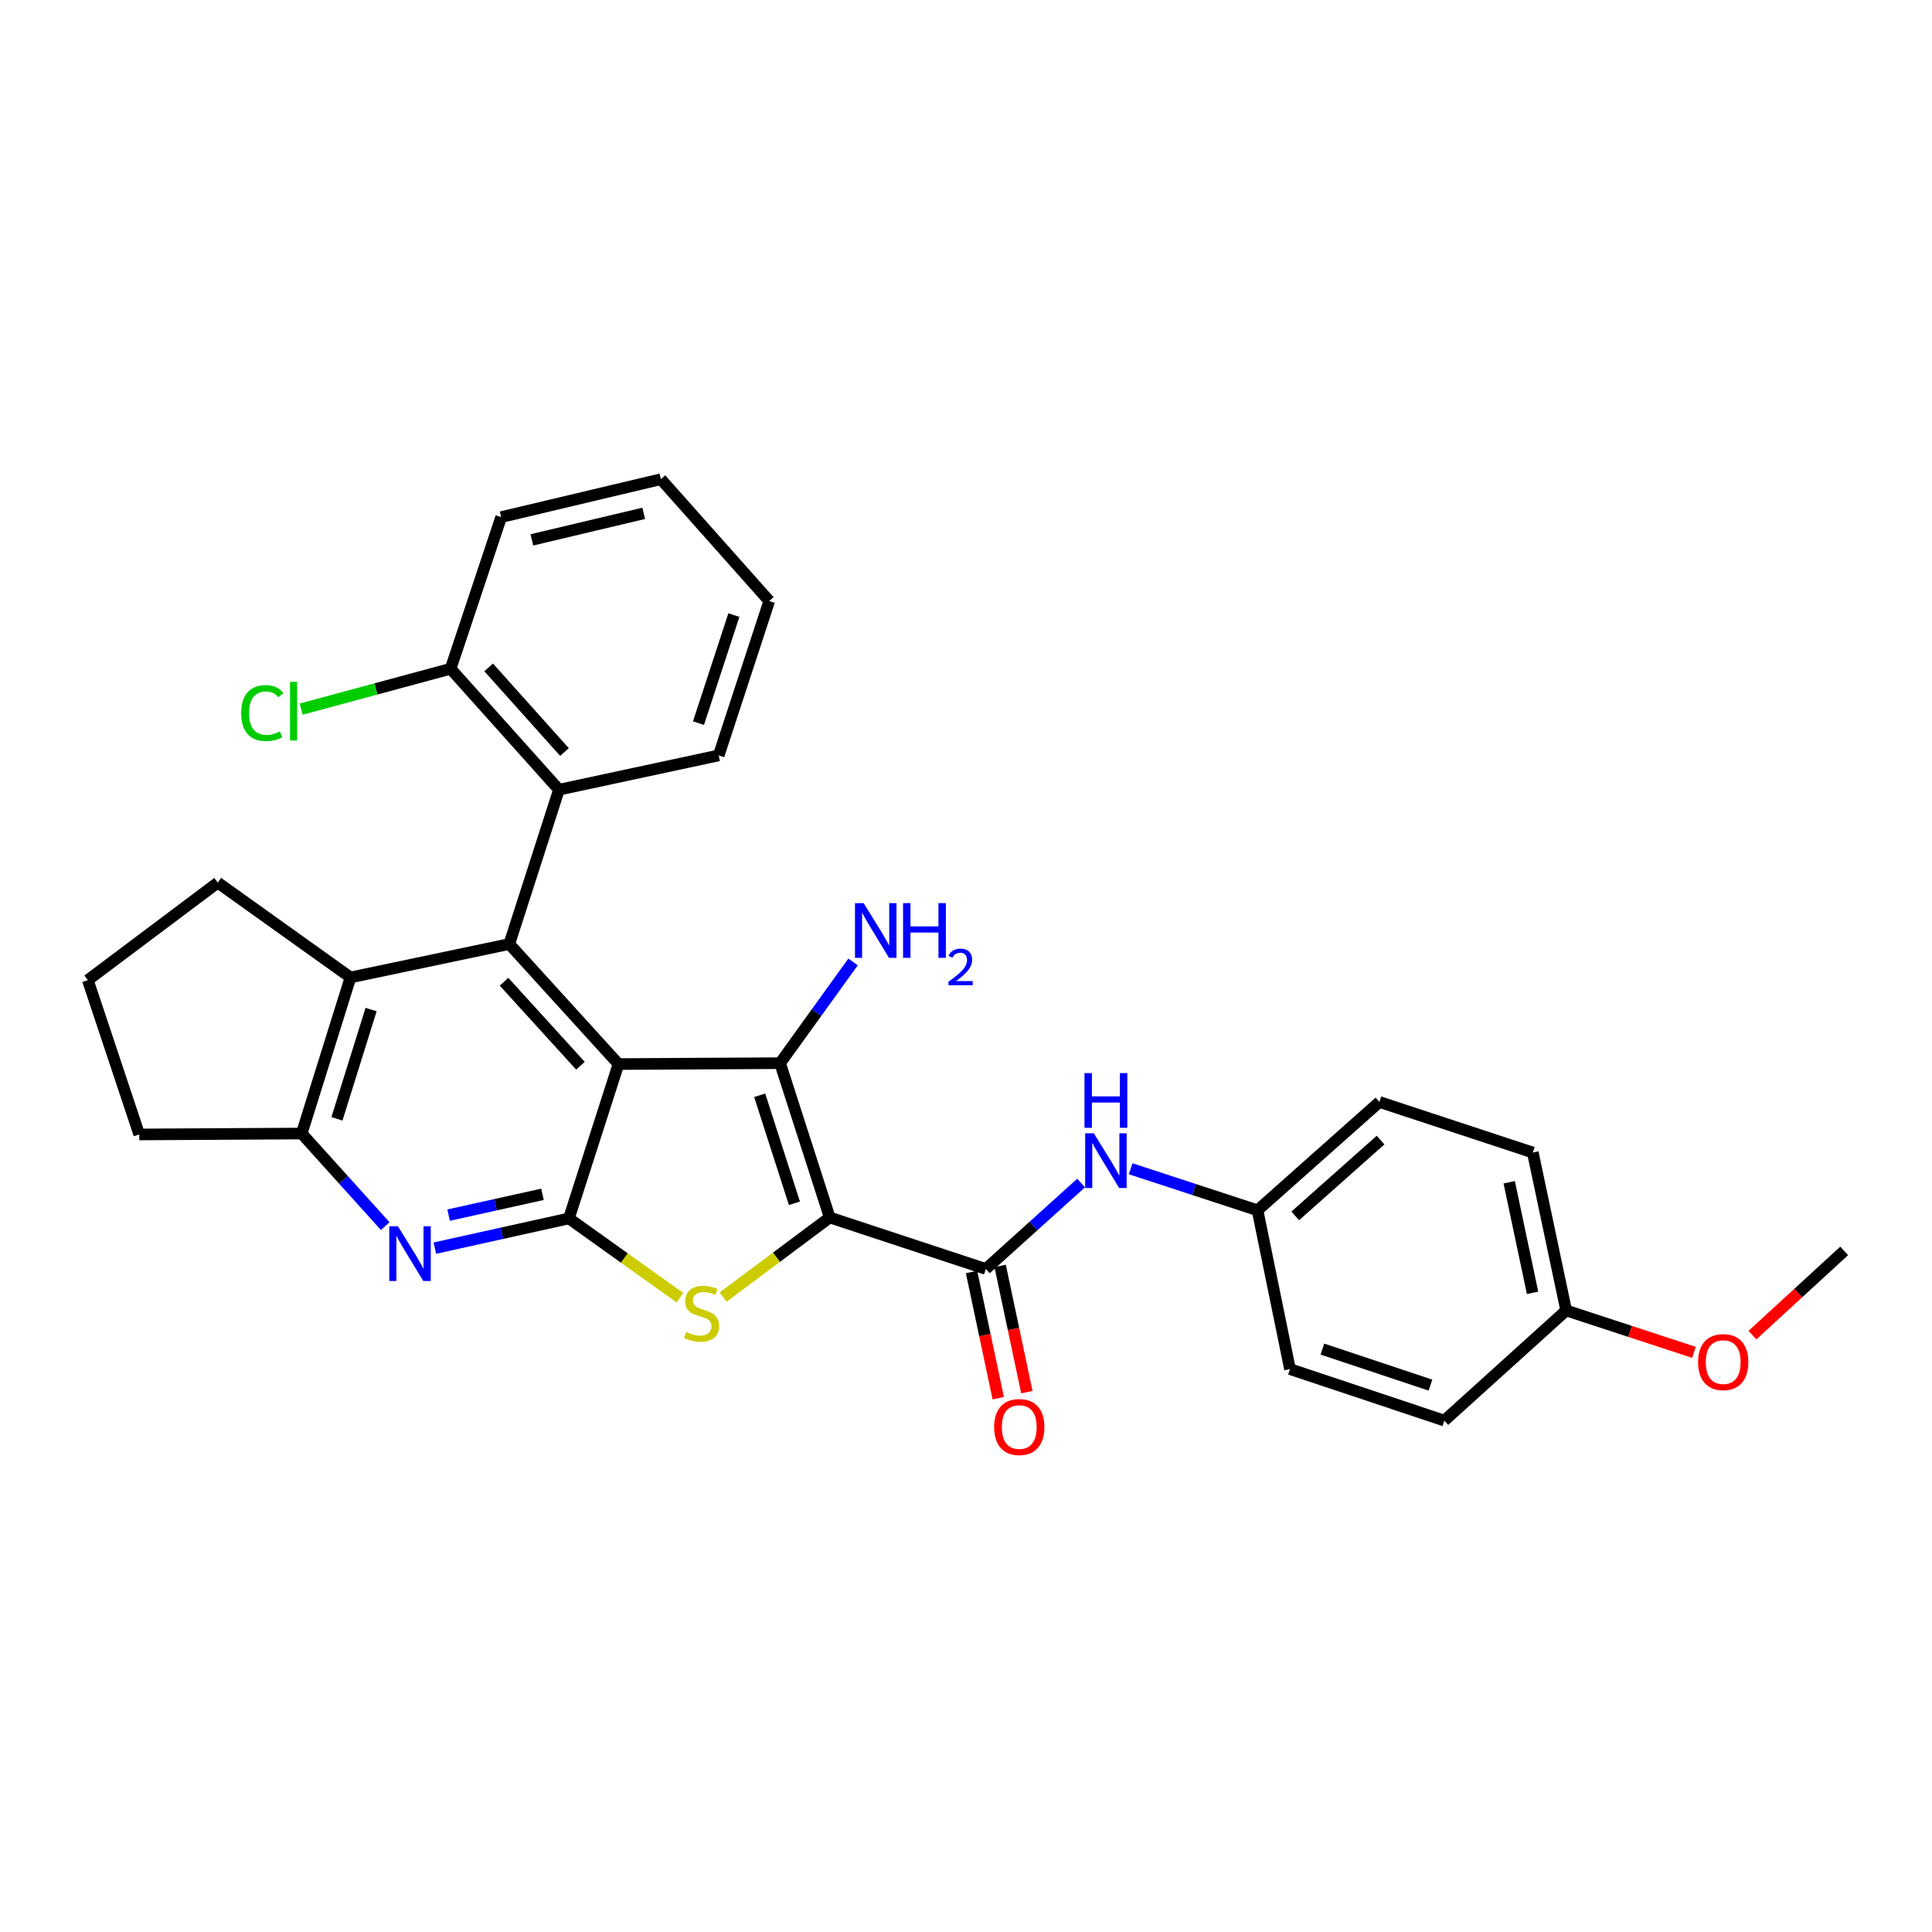 <?xml version='1.0' encoding='iso-8859-1'?>
<svg version='1.1' baseProfile='full'
              xmlns='http://www.w3.org/2000/svg'
                      xmlns:rdkit='http://www.rdkit.org/xml'
                      xmlns:xlink='http://www.w3.org/1999/xlink'
                  xml:space='preserve'
width='1000px' height='1000px' viewBox='0 0 1000 1000'>
<!-- END OF HEADER -->
<rect style='opacity:1.0;fill:#FFFFFF;stroke:none' width='1000' height='1000' x='0' y='0'> </rect>
<path class='bond-1' d='M 429.461,630.163 L 403.767,550.297' style='fill:none;fill-rule:evenodd;stroke:#000000;stroke-width:6px;stroke-linecap:butt;stroke-linejoin:miter;stroke-opacity:1' />
<path class='bond-1' d='M 411.196,622.82 L 393.21,566.914' style='fill:none;fill-rule:evenodd;stroke:#000000;stroke-width:6px;stroke-linecap:butt;stroke-linejoin:miter;stroke-opacity:1' />
<path class='bond-3' d='M 429.461,630.163 L 401.869,650.762' style='fill:none;fill-rule:evenodd;stroke:#000000;stroke-width:6px;stroke-linecap:butt;stroke-linejoin:miter;stroke-opacity:1' />
<path class='bond-3' d='M 401.869,650.762 L 374.277,671.361' style='fill:none;fill-rule:evenodd;stroke:#CCCC00;stroke-width:6px;stroke-linecap:butt;stroke-linejoin:miter;stroke-opacity:1' />
<path class='bond-5' d='M 429.461,630.163 L 510.269,656.816' style='fill:none;fill-rule:evenodd;stroke:#000000;stroke-width:6px;stroke-linecap:butt;stroke-linejoin:miter;stroke-opacity:1' />
<path class='bond-0' d='M 320.125,550.76 L 403.767,550.297' style='fill:none;fill-rule:evenodd;stroke:#000000;stroke-width:6px;stroke-linecap:butt;stroke-linejoin:miter;stroke-opacity:1' />
<path class='bond-4' d='M 320.125,550.76 L 263.606,488.631' style='fill:none;fill-rule:evenodd;stroke:#000000;stroke-width:6px;stroke-linecap:butt;stroke-linejoin:miter;stroke-opacity:1' />
<path class='bond-4' d='M 300.448,551.628 L 260.885,508.138' style='fill:none;fill-rule:evenodd;stroke:#000000;stroke-width:6px;stroke-linecap:butt;stroke-linejoin:miter;stroke-opacity:1' />
<path class='bond-30' d='M 320.125,550.76 L 294.464,630.651' style='fill:none;fill-rule:evenodd;stroke:#000000;stroke-width:6px;stroke-linecap:butt;stroke-linejoin:miter;stroke-opacity:1' />
<path class='bond-12' d='M 403.767,550.297 L 422.656,524.096' style='fill:none;fill-rule:evenodd;stroke:#000000;stroke-width:6px;stroke-linecap:butt;stroke-linejoin:miter;stroke-opacity:1' />
<path class='bond-12' d='M 422.656,524.096 L 441.546,497.894' style='fill:none;fill-rule:evenodd;stroke:#0000FF;stroke-width:6px;stroke-linecap:butt;stroke-linejoin:miter;stroke-opacity:1' />
<path class='bond-2' d='M 294.464,630.651 L 323.201,651.173' style='fill:none;fill-rule:evenodd;stroke:#000000;stroke-width:6px;stroke-linecap:butt;stroke-linejoin:miter;stroke-opacity:1' />
<path class='bond-2' d='M 323.201,651.173 L 351.938,671.694' style='fill:none;fill-rule:evenodd;stroke:#CCCC00;stroke-width:6px;stroke-linecap:butt;stroke-linejoin:miter;stroke-opacity:1' />
<path class='bond-6' d='M 294.464,630.651 L 259.768,638.341' style='fill:none;fill-rule:evenodd;stroke:#000000;stroke-width:6px;stroke-linecap:butt;stroke-linejoin:miter;stroke-opacity:1' />
<path class='bond-6' d='M 259.768,638.341 L 225.072,646.03' style='fill:none;fill-rule:evenodd;stroke:#0000FF;stroke-width:6px;stroke-linecap:butt;stroke-linejoin:miter;stroke-opacity:1' />
<path class='bond-6' d='M 280.78,618.178 L 256.493,623.56' style='fill:none;fill-rule:evenodd;stroke:#000000;stroke-width:6px;stroke-linecap:butt;stroke-linejoin:miter;stroke-opacity:1' />
<path class='bond-6' d='M 256.493,623.56 L 232.205,628.943' style='fill:none;fill-rule:evenodd;stroke:#0000FF;stroke-width:6px;stroke-linecap:butt;stroke-linejoin:miter;stroke-opacity:1' />
<path class='bond-7' d='M 263.606,488.631 L 181.41,505.915' style='fill:none;fill-rule:evenodd;stroke:#000000;stroke-width:6px;stroke-linecap:butt;stroke-linejoin:miter;stroke-opacity:1' />
<path class='bond-9' d='M 263.606,488.631 L 289.317,408.749' style='fill:none;fill-rule:evenodd;stroke:#000000;stroke-width:6px;stroke-linecap:butt;stroke-linejoin:miter;stroke-opacity:1' />
<path class='bond-10' d='M 510.269,656.816 L 534.926,634.572' style='fill:none;fill-rule:evenodd;stroke:#000000;stroke-width:6px;stroke-linecap:butt;stroke-linejoin:miter;stroke-opacity:1' />
<path class='bond-10' d='M 534.926,634.572 L 559.582,612.329' style='fill:none;fill-rule:evenodd;stroke:#0000FF;stroke-width:6px;stroke-linecap:butt;stroke-linejoin:miter;stroke-opacity:1' />
<path class='bond-11' d='M 502.864,658.384 L 509.777,691.046' style='fill:none;fill-rule:evenodd;stroke:#000000;stroke-width:6px;stroke-linecap:butt;stroke-linejoin:miter;stroke-opacity:1' />
<path class='bond-11' d='M 509.777,691.046 L 516.691,723.708' style='fill:none;fill-rule:evenodd;stroke:#FF0000;stroke-width:6px;stroke-linecap:butt;stroke-linejoin:miter;stroke-opacity:1' />
<path class='bond-11' d='M 517.675,655.249 L 524.588,687.911' style='fill:none;fill-rule:evenodd;stroke:#000000;stroke-width:6px;stroke-linecap:butt;stroke-linejoin:miter;stroke-opacity:1' />
<path class='bond-11' d='M 524.588,687.911 L 531.502,720.573' style='fill:none;fill-rule:evenodd;stroke:#FF0000;stroke-width:6px;stroke-linecap:butt;stroke-linejoin:miter;stroke-opacity:1' />
<path class='bond-8' d='M 199.394,634.648 L 177.778,610.682' style='fill:none;fill-rule:evenodd;stroke:#0000FF;stroke-width:6px;stroke-linecap:butt;stroke-linejoin:miter;stroke-opacity:1' />
<path class='bond-8' d='M 177.778,610.682 L 156.162,586.715' style='fill:none;fill-rule:evenodd;stroke:#000000;stroke-width:6px;stroke-linecap:butt;stroke-linejoin:miter;stroke-opacity:1' />
<path class='bond-19' d='M 181.41,505.915 L 112.713,456.84' style='fill:none;fill-rule:evenodd;stroke:#000000;stroke-width:6px;stroke-linecap:butt;stroke-linejoin:miter;stroke-opacity:1' />
<path class='bond-31' d='M 181.41,505.915 L 156.162,586.715' style='fill:none;fill-rule:evenodd;stroke:#000000;stroke-width:6px;stroke-linecap:butt;stroke-linejoin:miter;stroke-opacity:1' />
<path class='bond-31' d='M 192.073,522.55 L 174.399,579.11' style='fill:none;fill-rule:evenodd;stroke:#000000;stroke-width:6px;stroke-linecap:butt;stroke-linejoin:miter;stroke-opacity:1' />
<path class='bond-22' d='M 156.162,586.715 L 72.074,587.194' style='fill:none;fill-rule:evenodd;stroke:#000000;stroke-width:6px;stroke-linecap:butt;stroke-linejoin:miter;stroke-opacity:1' />
<path class='bond-13' d='M 289.317,408.749 L 233.236,346.149' style='fill:none;fill-rule:evenodd;stroke:#000000;stroke-width:6px;stroke-linecap:butt;stroke-linejoin:miter;stroke-opacity:1' />
<path class='bond-13' d='M 292.181,389.257 L 252.924,345.437' style='fill:none;fill-rule:evenodd;stroke:#000000;stroke-width:6px;stroke-linecap:butt;stroke-linejoin:miter;stroke-opacity:1' />
<path class='bond-23' d='M 289.317,408.749 L 372.001,390.994' style='fill:none;fill-rule:evenodd;stroke:#000000;stroke-width:6px;stroke-linecap:butt;stroke-linejoin:miter;stroke-opacity:1' />
<path class='bond-14' d='M 585.219,604.944 L 618.056,615.695' style='fill:none;fill-rule:evenodd;stroke:#0000FF;stroke-width:6px;stroke-linecap:butt;stroke-linejoin:miter;stroke-opacity:1' />
<path class='bond-14' d='M 618.056,615.695 L 650.893,626.446' style='fill:none;fill-rule:evenodd;stroke:#000000;stroke-width:6px;stroke-linecap:butt;stroke-linejoin:miter;stroke-opacity:1' />
<path class='bond-15' d='M 233.236,346.149 L 194.569,356.596' style='fill:none;fill-rule:evenodd;stroke:#000000;stroke-width:6px;stroke-linecap:butt;stroke-linejoin:miter;stroke-opacity:1' />
<path class='bond-15' d='M 194.569,356.596 L 155.902,367.043' style='fill:none;fill-rule:evenodd;stroke:#00CC00;stroke-width:6px;stroke-linecap:butt;stroke-linejoin:miter;stroke-opacity:1' />
<path class='bond-26' d='M 233.236,346.149 L 259.401,267.654' style='fill:none;fill-rule:evenodd;stroke:#000000;stroke-width:6px;stroke-linecap:butt;stroke-linejoin:miter;stroke-opacity:1' />
<path class='bond-17' d='M 650.893,626.446 L 667.697,708.642' style='fill:none;fill-rule:evenodd;stroke:#000000;stroke-width:6px;stroke-linecap:butt;stroke-linejoin:miter;stroke-opacity:1' />
<path class='bond-18' d='M 650.893,626.446 L 713.98,570.382' style='fill:none;fill-rule:evenodd;stroke:#000000;stroke-width:6px;stroke-linecap:butt;stroke-linejoin:miter;stroke-opacity:1' />
<path class='bond-18' d='M 670.412,629.352 L 714.573,590.107' style='fill:none;fill-rule:evenodd;stroke:#000000;stroke-width:6px;stroke-linecap:butt;stroke-linejoin:miter;stroke-opacity:1' />
<path class='bond-16' d='M 810.65,678.288 L 793.383,596.547' style='fill:none;fill-rule:evenodd;stroke:#000000;stroke-width:6px;stroke-linecap:butt;stroke-linejoin:miter;stroke-opacity:1' />
<path class='bond-16' d='M 793.248,669.156 L 781.161,611.937' style='fill:none;fill-rule:evenodd;stroke:#000000;stroke-width:6px;stroke-linecap:butt;stroke-linejoin:miter;stroke-opacity:1' />
<path class='bond-24' d='M 810.65,678.288 L 843.721,689.133' style='fill:none;fill-rule:evenodd;stroke:#000000;stroke-width:6px;stroke-linecap:butt;stroke-linejoin:miter;stroke-opacity:1' />
<path class='bond-24' d='M 843.721,689.133 L 876.791,699.977' style='fill:none;fill-rule:evenodd;stroke:#FF0000;stroke-width:6px;stroke-linecap:butt;stroke-linejoin:miter;stroke-opacity:1' />
<path class='bond-32' d='M 810.65,678.288 L 747.588,735.295' style='fill:none;fill-rule:evenodd;stroke:#000000;stroke-width:6px;stroke-linecap:butt;stroke-linejoin:miter;stroke-opacity:1' />
<path class='bond-21' d='M 667.697,708.642 L 747.588,735.295' style='fill:none;fill-rule:evenodd;stroke:#000000;stroke-width:6px;stroke-linecap:butt;stroke-linejoin:miter;stroke-opacity:1' />
<path class='bond-21' d='M 684.472,698.279 L 740.396,716.936' style='fill:none;fill-rule:evenodd;stroke:#000000;stroke-width:6px;stroke-linecap:butt;stroke-linejoin:miter;stroke-opacity:1' />
<path class='bond-20' d='M 713.98,570.382 L 793.383,596.547' style='fill:none;fill-rule:evenodd;stroke:#000000;stroke-width:6px;stroke-linecap:butt;stroke-linejoin:miter;stroke-opacity:1' />
<path class='bond-33' d='M 112.713,456.84 L 45.455,507.311' style='fill:none;fill-rule:evenodd;stroke:#000000;stroke-width:6px;stroke-linecap:butt;stroke-linejoin:miter;stroke-opacity:1' />
<path class='bond-25' d='M 72.074,587.194 L 45.455,507.311' style='fill:none;fill-rule:evenodd;stroke:#000000;stroke-width:6px;stroke-linecap:butt;stroke-linejoin:miter;stroke-opacity:1' />
<path class='bond-28' d='M 372.001,390.994 L 398.166,311.086' style='fill:none;fill-rule:evenodd;stroke:#000000;stroke-width:6px;stroke-linecap:butt;stroke-linejoin:miter;stroke-opacity:1' />
<path class='bond-28' d='M 361.538,374.297 L 379.854,318.361' style='fill:none;fill-rule:evenodd;stroke:#000000;stroke-width:6px;stroke-linecap:butt;stroke-linejoin:miter;stroke-opacity:1' />
<path class='bond-27' d='M 907.054,691.057 L 930.8,669.261' style='fill:none;fill-rule:evenodd;stroke:#FF0000;stroke-width:6px;stroke-linecap:butt;stroke-linejoin:miter;stroke-opacity:1' />
<path class='bond-27' d='M 930.8,669.261 L 954.545,647.464' style='fill:none;fill-rule:evenodd;stroke:#000000;stroke-width:6px;stroke-linecap:butt;stroke-linejoin:miter;stroke-opacity:1' />
<path class='bond-34' d='M 259.401,267.654 L 342.084,248.032' style='fill:none;fill-rule:evenodd;stroke:#000000;stroke-width:6px;stroke-linecap:butt;stroke-linejoin:miter;stroke-opacity:1' />
<path class='bond-34' d='M 275.299,279.441 L 333.177,265.705' style='fill:none;fill-rule:evenodd;stroke:#000000;stroke-width:6px;stroke-linecap:butt;stroke-linejoin:miter;stroke-opacity:1' />
<path class='bond-29' d='M 398.166,311.086 L 342.084,248.032' style='fill:none;fill-rule:evenodd;stroke:#000000;stroke-width:6px;stroke-linecap:butt;stroke-linejoin:miter;stroke-opacity:1' />
<path  class='atom-4' d='M 355.128 689.404
Q 355.448 689.524, 356.768 690.084
Q 358.088 690.644, 359.528 691.004
Q 361.008 691.324, 362.448 691.324
Q 365.128 691.324, 366.688 690.044
Q 368.248 688.724, 368.248 686.444
Q 368.248 684.884, 367.448 683.924
Q 366.688 682.964, 365.488 682.444
Q 364.288 681.924, 362.288 681.324
Q 359.768 680.564, 358.248 679.844
Q 356.768 679.124, 355.688 677.604
Q 354.648 676.084, 354.648 673.524
Q 354.648 669.964, 357.048 667.764
Q 359.488 665.564, 364.288 665.564
Q 367.568 665.564, 371.288 667.124
L 370.368 670.204
Q 366.968 668.804, 364.408 668.804
Q 361.648 668.804, 360.128 669.964
Q 358.608 671.084, 358.648 673.044
Q 358.648 674.564, 359.408 675.484
Q 360.208 676.404, 361.328 676.924
Q 362.488 677.444, 364.408 678.044
Q 366.968 678.844, 368.488 679.644
Q 370.008 680.444, 371.088 682.084
Q 372.208 683.684, 372.208 686.444
Q 372.208 690.364, 369.568 692.484
Q 366.968 694.564, 362.608 694.564
Q 360.088 694.564, 358.168 694.004
Q 356.288 693.484, 354.048 692.564
L 355.128 689.404
' fill='#CCCC00'/>
<path  class='atom-7' d='M 205.966 634.717
L 215.246 649.717
Q 216.166 651.197, 217.646 653.877
Q 219.126 656.557, 219.206 656.717
L 219.206 634.717
L 222.966 634.717
L 222.966 663.037
L 219.086 663.037
L 209.126 646.637
Q 207.966 644.717, 206.726 642.517
Q 205.526 640.317, 205.166 639.637
L 205.166 663.037
L 201.486 663.037
L 201.486 634.717
L 205.966 634.717
' fill='#0000FF'/>
<path  class='atom-11' d='M 566.154 586.592
L 575.434 601.592
Q 576.354 603.072, 577.834 605.752
Q 579.314 608.432, 579.394 608.592
L 579.394 586.592
L 583.154 586.592
L 583.154 614.912
L 579.274 614.912
L 569.314 598.512
Q 568.154 596.592, 566.914 594.392
Q 565.714 592.192, 565.354 591.512
L 565.354 614.912
L 561.674 614.912
L 561.674 586.592
L 566.154 586.592
' fill='#0000FF'/>
<path  class='atom-11' d='M 561.334 555.44
L 565.174 555.44
L 565.174 567.48
L 579.654 567.48
L 579.654 555.44
L 583.494 555.44
L 583.494 583.76
L 579.654 583.76
L 579.654 570.68
L 565.174 570.68
L 565.174 583.76
L 561.334 583.76
L 561.334 555.44
' fill='#0000FF'/>
<path  class='atom-12' d='M 514.57 738.629
Q 514.57 731.829, 517.93 728.029
Q 521.29 724.229, 527.57 724.229
Q 533.85 724.229, 537.21 728.029
Q 540.57 731.829, 540.57 738.629
Q 540.57 745.509, 537.17 749.429
Q 533.77 753.309, 527.57 753.309
Q 521.33 753.309, 517.93 749.429
Q 514.57 745.549, 514.57 738.629
M 527.57 750.109
Q 531.89 750.109, 534.21 747.229
Q 536.57 744.309, 536.57 738.629
Q 536.57 733.069, 534.21 730.269
Q 531.89 727.429, 527.57 727.429
Q 523.25 727.429, 520.89 730.229
Q 518.57 733.029, 518.57 738.629
Q 518.57 744.349, 520.89 747.229
Q 523.25 750.109, 527.57 750.109
' fill='#FF0000'/>
<path  class='atom-13' d='M 447.02 467.457
L 456.3 482.457
Q 457.22 483.937, 458.7 486.617
Q 460.18 489.297, 460.26 489.457
L 460.26 467.457
L 464.02 467.457
L 464.02 495.777
L 460.14 495.777
L 450.18 479.377
Q 449.02 477.457, 447.78 475.257
Q 446.58 473.057, 446.22 472.377
L 446.22 495.777
L 442.54 495.777
L 442.54 467.457
L 447.02 467.457
' fill='#0000FF'/>
<path  class='atom-13' d='M 467.42 467.457
L 471.26 467.457
L 471.26 479.497
L 485.74 479.497
L 485.74 467.457
L 489.58 467.457
L 489.58 495.777
L 485.74 495.777
L 485.74 482.697
L 471.26 482.697
L 471.26 495.777
L 467.42 495.777
L 467.42 467.457
' fill='#0000FF'/>
<path  class='atom-13' d='M 490.952 494.784
Q 491.639 493.015, 493.276 492.038
Q 494.912 491.035, 497.183 491.035
Q 500.008 491.035, 501.592 492.566
Q 503.176 494.097, 503.176 496.816
Q 503.176 499.588, 501.116 502.176
Q 499.084 504.763, 494.86 507.825
L 503.492 507.825
L 503.492 509.937
L 490.9 509.937
L 490.9 508.168
Q 494.384 505.687, 496.444 503.839
Q 498.529 501.991, 499.532 500.328
Q 500.536 498.664, 500.536 496.948
Q 500.536 495.153, 499.638 494.15
Q 498.74 493.147, 497.183 493.147
Q 495.678 493.147, 494.675 493.754
Q 493.672 494.361, 492.959 495.708
L 490.952 494.784
' fill='#0000FF'/>
<path  class='atom-16' d='M 124.837 369.089
Q 124.837 362.049, 128.117 358.369
Q 131.437 354.649, 137.717 354.649
Q 143.557 354.649, 146.677 358.769
L 144.037 360.929
Q 141.757 357.929, 137.717 357.929
Q 133.437 357.929, 131.157 360.809
Q 128.917 363.649, 128.917 369.089
Q 128.917 374.689, 131.237 377.569
Q 133.597 380.449, 138.157 380.449
Q 141.277 380.449, 144.917 378.569
L 146.037 381.569
Q 144.557 382.529, 142.317 383.089
Q 140.077 383.649, 137.597 383.649
Q 131.437 383.649, 128.117 379.889
Q 124.837 376.129, 124.837 369.089
' fill='#00CC00'/>
<path  class='atom-16' d='M 150.117 352.929
L 153.797 352.929
L 153.797 383.289
L 150.117 383.289
L 150.117 352.929
' fill='#00CC00'/>
<path  class='atom-25' d='M 878.929 705.021
Q 878.929 698.221, 882.289 694.421
Q 885.649 690.621, 891.929 690.621
Q 898.209 690.621, 901.569 694.421
Q 904.929 698.221, 904.929 705.021
Q 904.929 711.901, 901.529 715.821
Q 898.129 719.701, 891.929 719.701
Q 885.689 719.701, 882.289 715.821
Q 878.929 711.941, 878.929 705.021
M 891.929 716.501
Q 896.249 716.501, 898.569 713.621
Q 900.929 710.701, 900.929 705.021
Q 900.929 699.461, 898.569 696.661
Q 896.249 693.821, 891.929 693.821
Q 887.609 693.821, 885.249 696.621
Q 882.929 699.421, 882.929 705.021
Q 882.929 710.741, 885.249 713.621
Q 887.609 716.501, 891.929 716.501
' fill='#FF0000'/>
</svg>
